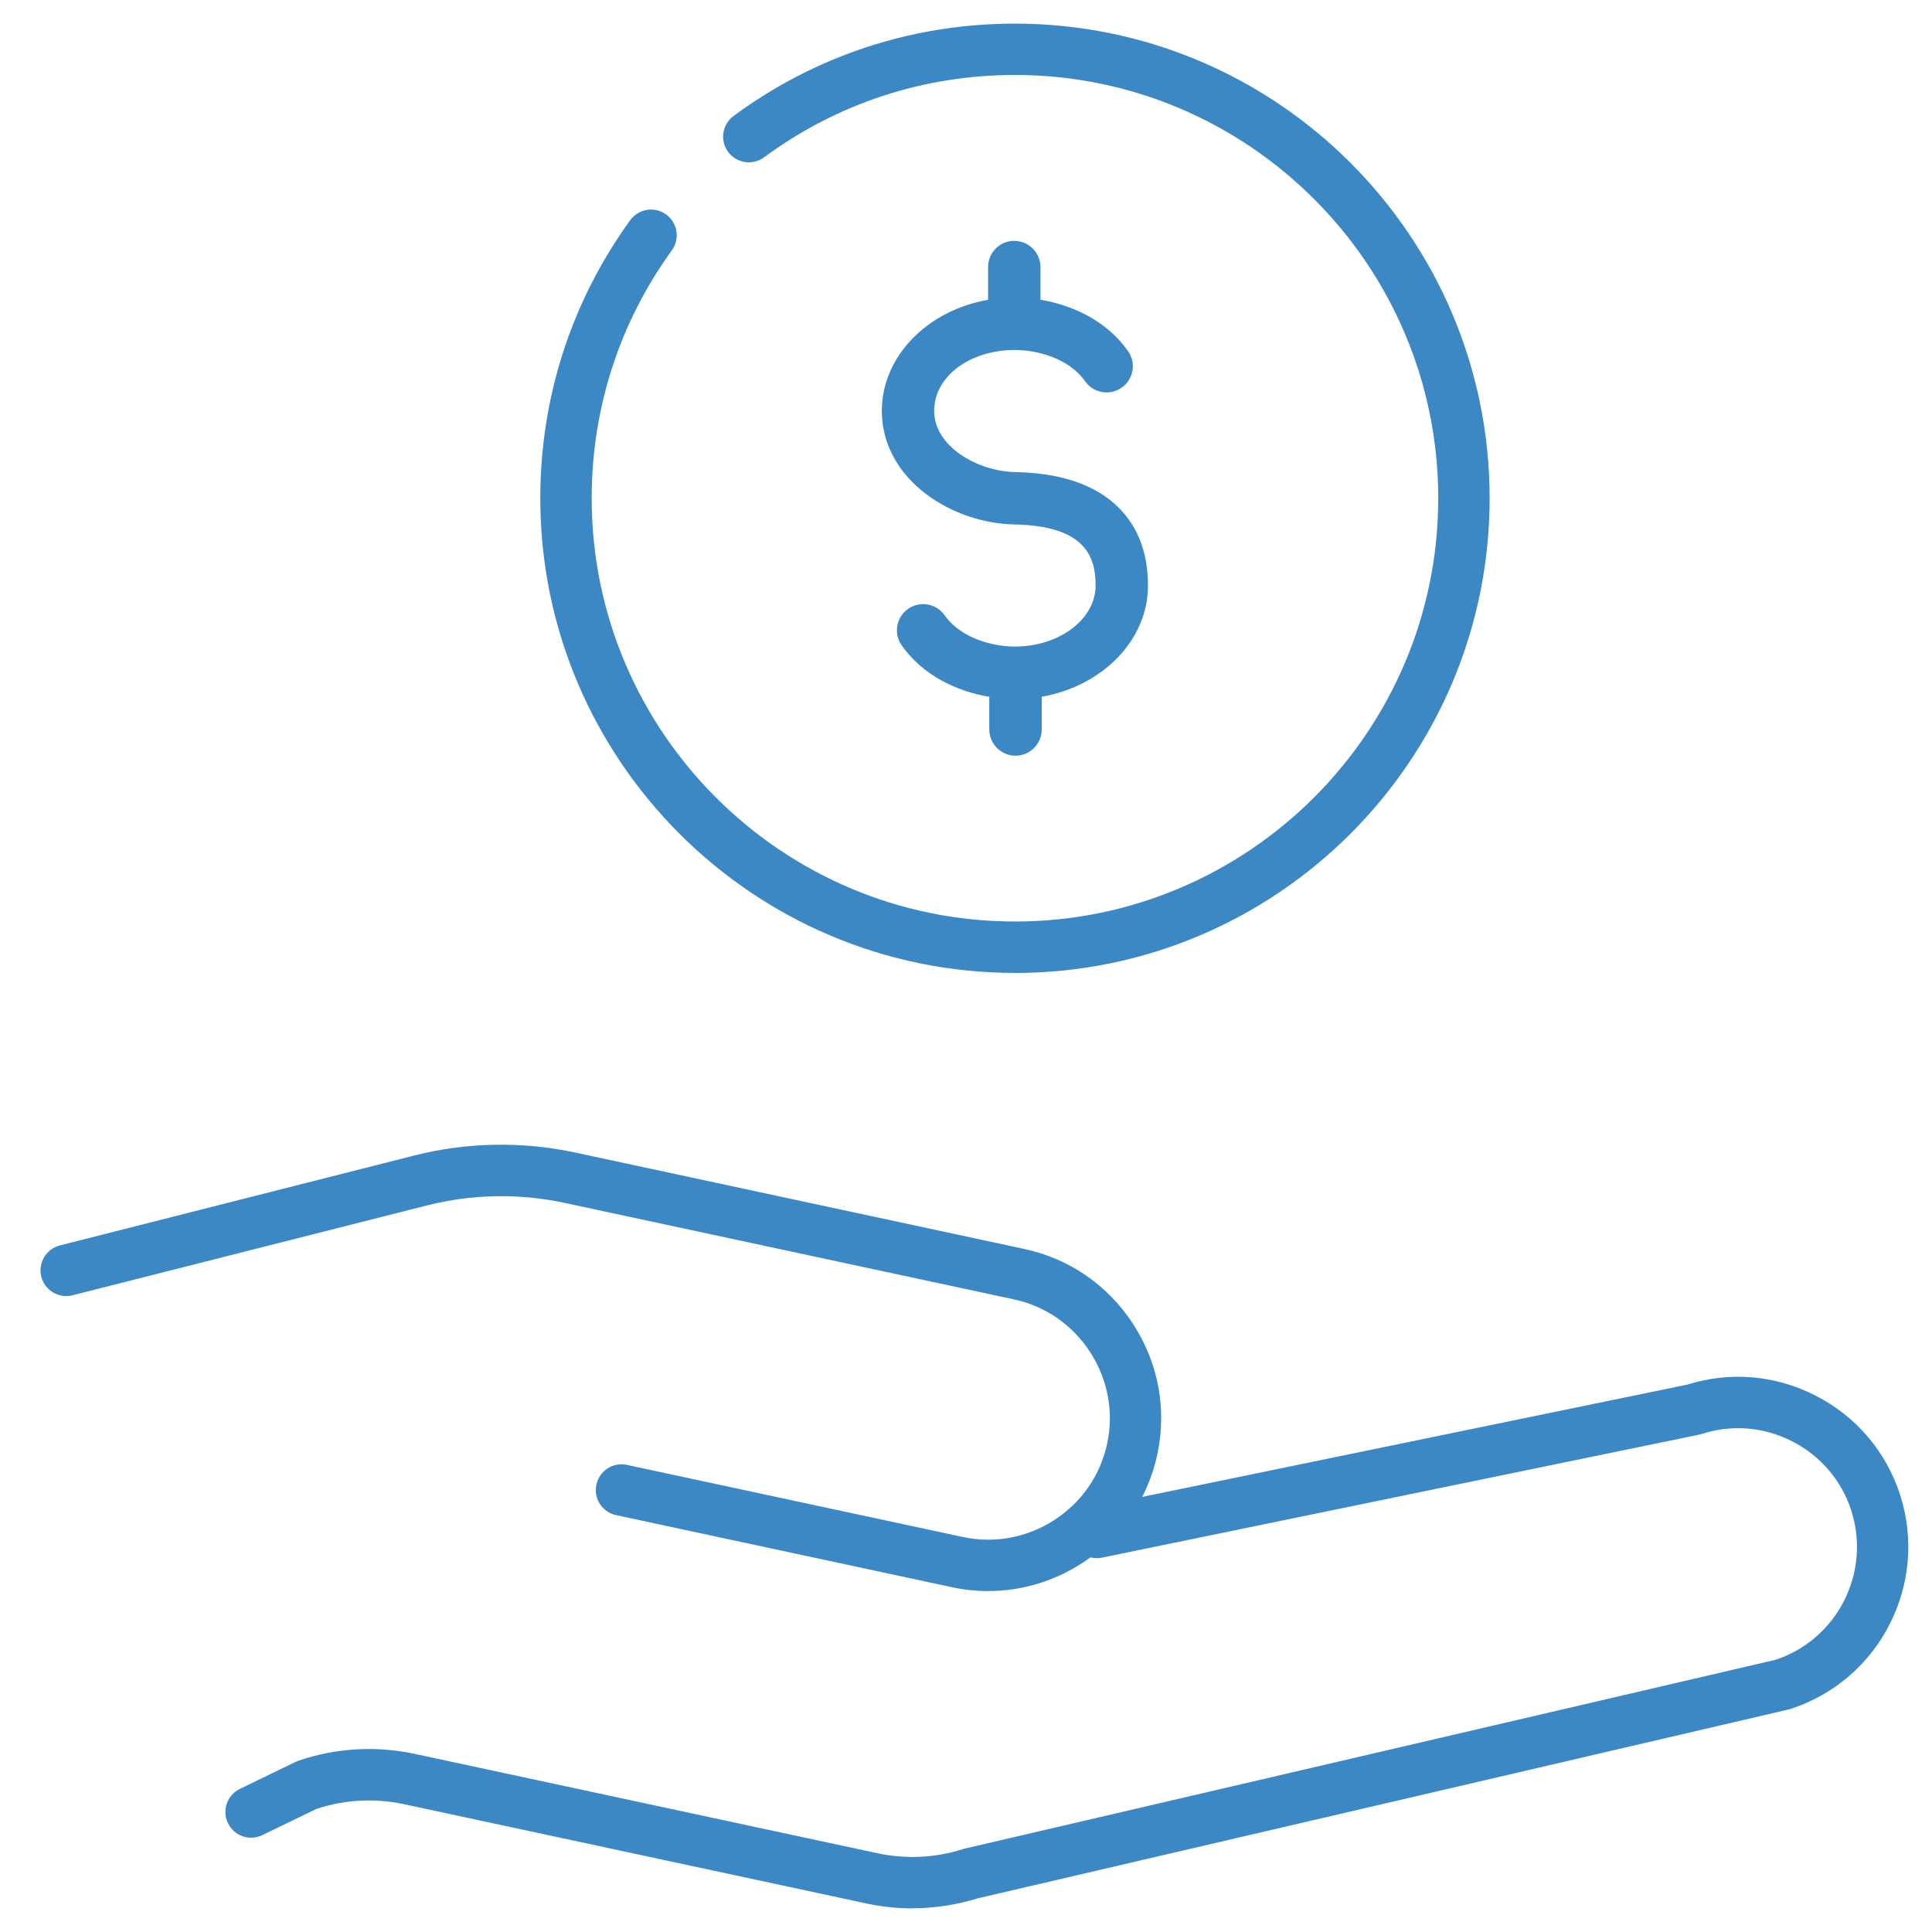 <?xml version="1.0" encoding="UTF-8"?><svg id="Layer_1" xmlns="http://www.w3.org/2000/svg" viewBox="0 0 350 350"><defs><style>.cls-1{fill:#3c88c5;}</style></defs><g><path class="cls-1" d="M165.29,345.72c-2.78,0-5.56-.29-8.29-.88l-83.83-18c-5.26-1.13-10.74-.83-15.85,.86l-9.8,4.75c-2.31,1.12-5.1,.16-6.22-2.16-1.12-2.31-.16-5.1,2.16-6.22l10.07-4.88c.17-.08,.35-.15,.53-.22,6.78-2.32,14.07-2.74,21.07-1.24l83.83,18c5.12,1.1,10.46,.85,15.46-.74,.12-.04,.23-.07,.35-.1l146.91-34.21c11.18-3.71,17.31-15.8,13.69-27.04-1.75-5.44-5.55-9.89-10.68-12.52-5.13-2.63-10.95-3.11-16.39-1.35-.16,.05-.33,.09-.49,.13l-108.16,22.28c-2.51,.52-4.98-1.1-5.5-3.62-.52-2.52,1.1-4.98,3.62-5.5l107.92-22.23c7.73-2.43,15.98-1.72,23.24,2.01,7.34,3.76,12.77,10.14,15.29,17.95,5.21,16.18-3.7,33.58-19.87,38.81-.12,.04-.25,.07-.38,.1l-146.94,34.22c-3.81,1.19-7.78,1.78-11.75,1.78Z"/><path class="cls-1" d="M179.05,288.24c-2.19,0-4.4-.23-6.59-.7l-60.85-13.06c-2.51-.54-4.11-3.01-3.57-5.53,.54-2.51,3.02-4.12,5.53-3.57l60.85,13.06c5.72,1.23,11.6,.14,16.56-3.06,4.96-3.2,8.36-8.12,9.59-13.84s.14-11.6-3.06-16.56c-3.2-4.96-8.12-8.36-13.84-9.59l-81.41-17.48c-8.18-1.76-16.79-1.6-24.9,.46L13.14,234.65c-2.5,.64-5.02-.88-5.66-3.37-.63-2.49,.88-5.02,3.37-5.66l64.2-16.29c9.49-2.41,19.57-2.59,29.14-.54l81.41,17.48c8.15,1.75,15.15,6.59,19.71,13.64,4.55,7.04,6.1,15.41,4.35,23.57-1.75,8.15-6.59,15.15-13.64,19.7-5.15,3.33-11.01,5.05-16.97,5.05Z"/></g><g><path class="cls-1" d="M183.75,43.63c-2.62,0-4.75,2.13-4.75,4.75v5.93c-10.97,1.92-19.25,10.22-19.25,20.14,0,5.86,2.9,11.25,8.18,15.17,4.45,3.32,10.23,5.28,15.87,5.39,13.01,.26,14.68,6.05,14.68,11.06,0,6.1-6.56,11.06-14.62,11.06-4.03,0-9.78-1.49-12.74-5.68-1.51-2.14-4.48-2.65-6.62-1.14-1.04,.73-1.73,1.82-1.94,3.07-.22,1.25,.07,2.51,.8,3.55,3.93,5.57,10.17,8.35,15.86,9.31v5.91c0,2.62,2.13,4.75,4.75,4.75s4.75-2.13,4.75-4.75v-5.93c10.97-1.92,19.25-10.22,19.25-20.14,0-6.33-2.09-11.36-6.2-14.94-4.11-3.58-10.1-5.47-17.85-5.62-6.95-.14-14.69-4.72-14.69-11.06s6.56-11.06,14.62-11.06c4.03,0,9.78,1.49,12.74,5.68,.73,1.04,1.82,1.73,3.07,1.94,1.25,.22,2.51-.07,3.55-.8,1.04-.73,1.73-1.82,1.94-3.07,.22-1.25-.07-2.51-.8-3.55-3.93-5.57-10.17-8.35-15.86-9.3v-5.91c0-2.62-2.13-4.75-4.75-4.75Z"/><path class="cls-1" d="M183.87,176.25c-47.42,0-85.99-38.57-85.99-85.99,0-18.23,5.63-35.65,16.29-50.37,1.51-2.08,4.42-2.55,6.5-1.04s2.55,4.42,1.04,6.5c-9.5,13.12-14.52,28.65-14.52,44.91,0,42.28,34.4,76.68,76.68,76.68s76.68-34.4,76.68-76.68S226.15,13.58,183.87,13.58c-16.5,0-32.22,5.16-45.45,14.92-2.07,1.52-4.98,1.08-6.51-.98-1.53-2.07-1.08-4.98,.98-6.51,14.85-10.95,32.47-16.73,50.98-16.73,47.42,0,85.99,38.58,85.99,85.99s-38.57,85.99-85.99,85.99Z"/></g></svg>